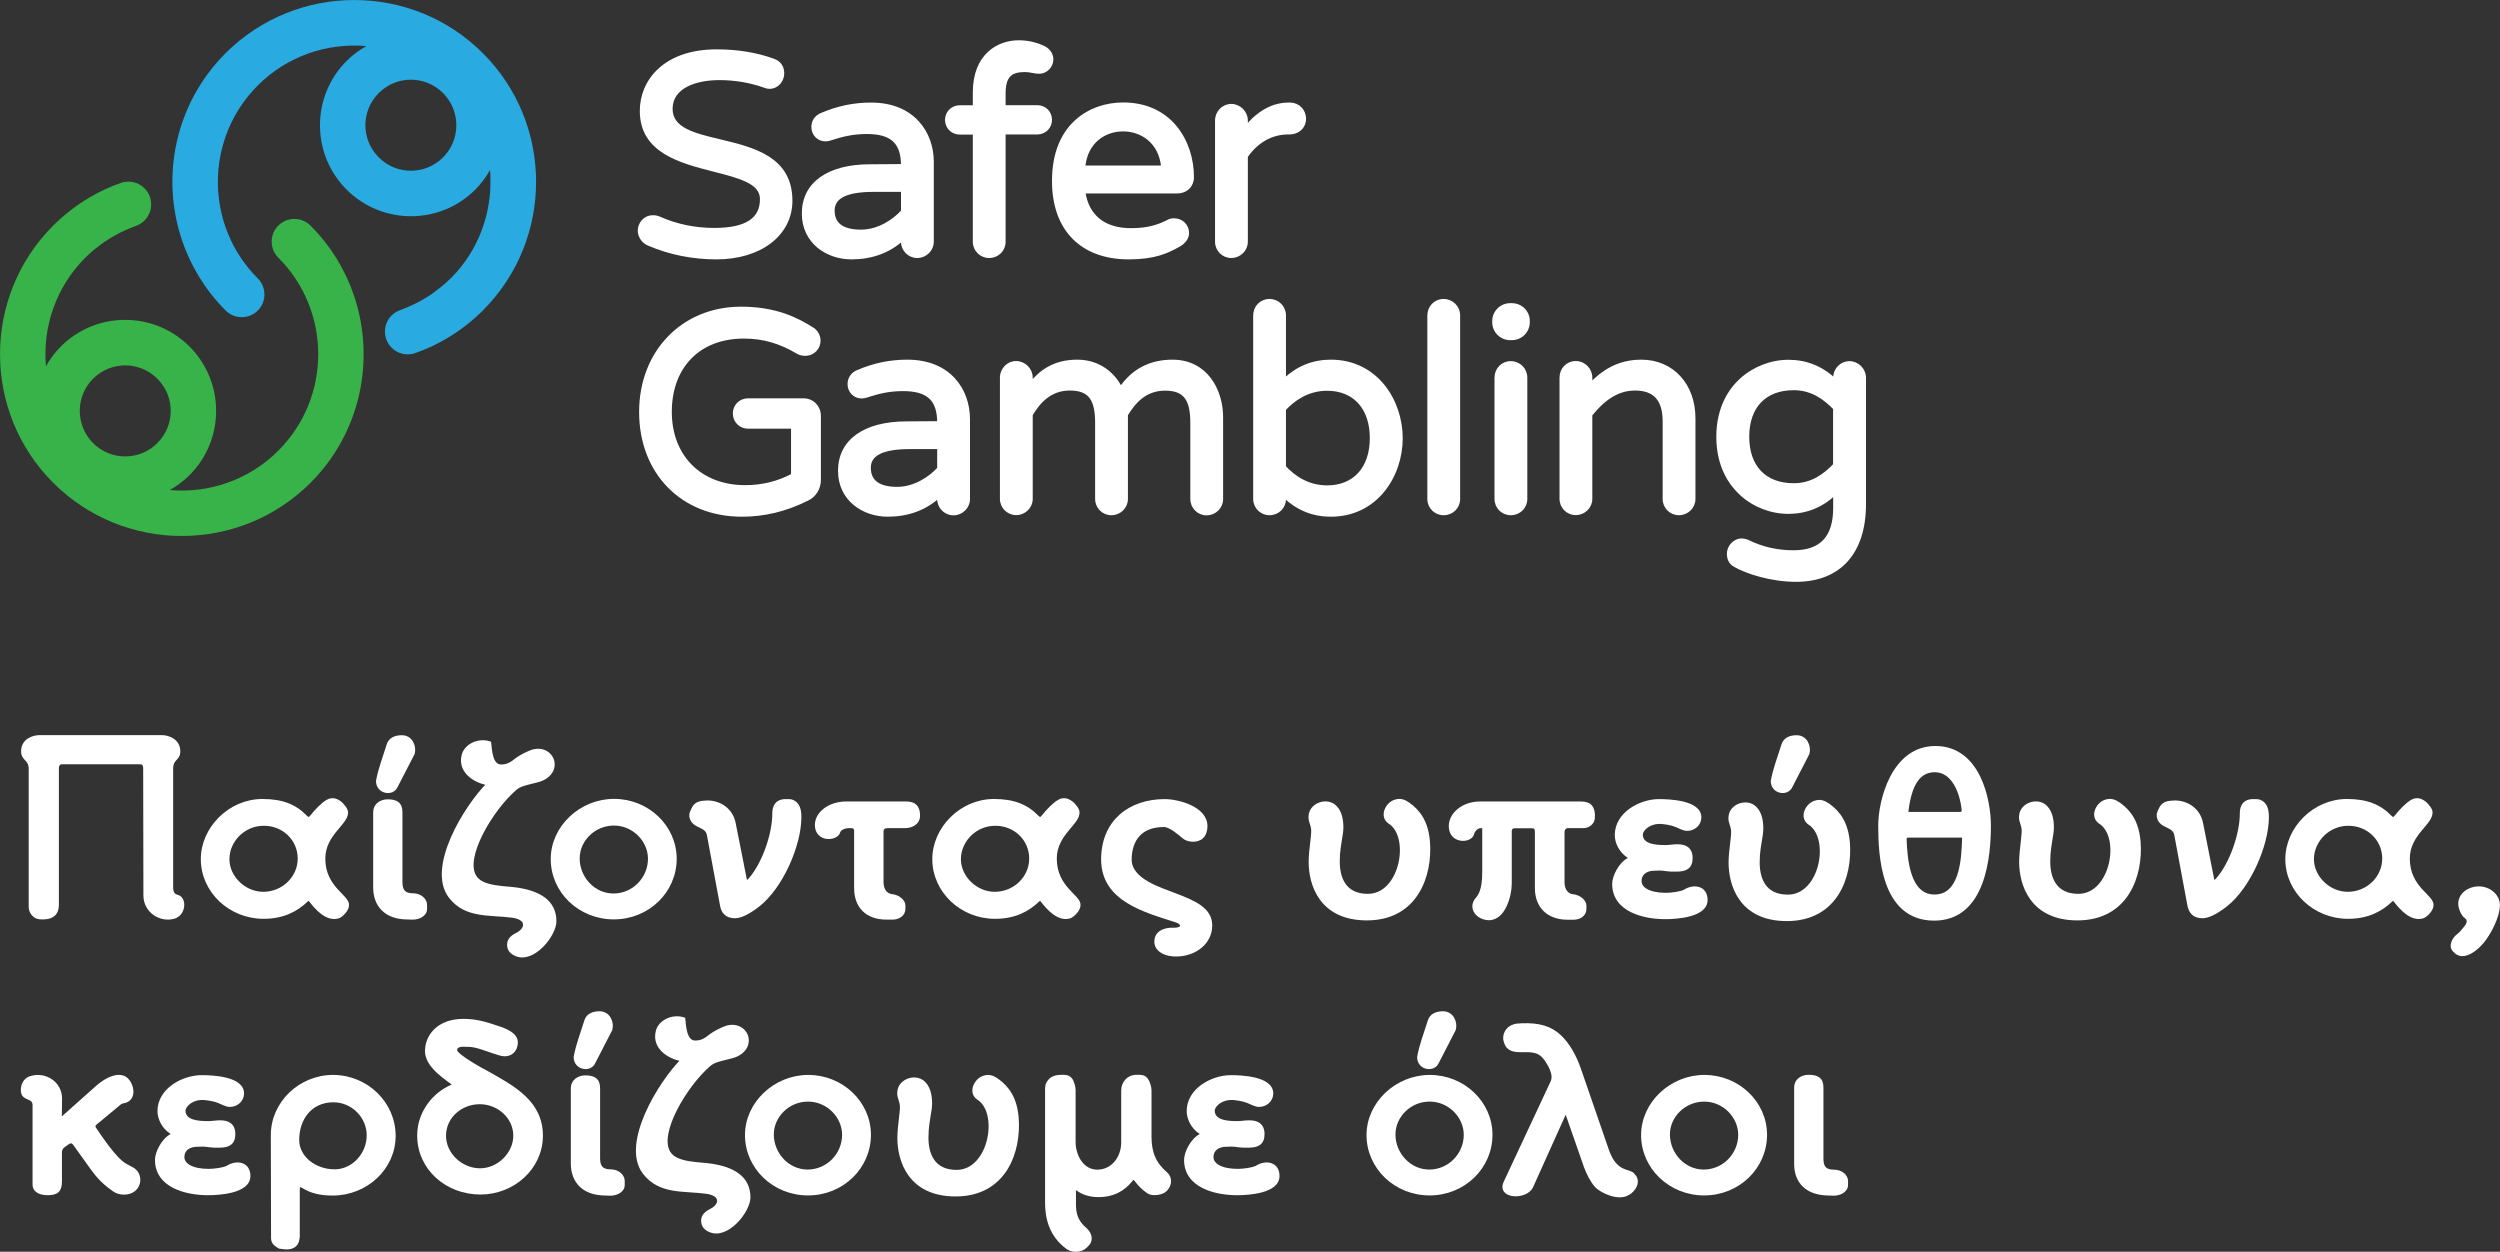 <?xml version="1.0" encoding="utf-8"?>
<!-- Generator: Adobe Illustrator 26.0.2, SVG Export Plug-In . SVG Version: 6.00 Build 0)  -->
<svg version="1.1" id="Layer_1" xmlns="http://www.w3.org/2000/svg" xmlns:xlink="http://www.w3.org/1999/xlink" x="0px" y="0px"
	 viewBox="0 0 220.34 110.32" style="enable-background:new 0 0 220.34 110.32;" xml:space="preserve">
<rect x="0" y="0" width="220.34" height="110.32" fill="#333333" stroke="none"/>
<style type="text/css">
	.st0{fill:#FFFFFF;stroke:#FFFFFF;stroke-width:0.261;stroke-miterlimit:10;}
	.st1{fill:#29ABE2;}
	.st2{fill:#38B34A;}
</style>
<g>
	<g>
		<path class="st0" d="M12.77,78.92l-0.02-11.23c0-0.24-0.11-0.46-0.39-0.46H5.45c-0.26,0-0.39,0.22-0.39,0.46v12.06
			c0,0.78-0.43,1.13-1.2,1.15c-0.26,0-0.5,0.02-0.74-0.13c-0.3-0.22-0.46-0.5-0.46-0.87V67.78c0-0.93-0.67-0.8-0.67-1.56
			c0-0.98,0.91-1.3,1.52-1.3h10.73c0.61,0,1.52,0.33,1.52,1.3c0,0.76-0.63,0.57-0.63,1.56v10.39c0,0.59,0.2,0.74,0.52,0.83
			c0.67,0.17,0.65,1.56-0.33,1.85C14.12,81.18,12.77,80.31,12.77,78.92z"/>
		<path class="st0" d="M28.87,70.6c0.46-0.26,0.89-0.07,1.24,0.26c0.15,0.17,0.35,0.39,0.41,0.59c0.28,1.04-1.98,1.96-1.98,4.22
			c0,2.61,2.19,3.32,2.09,4.13c0,0.37-0.5,0.91-0.83,1.02c-0.98,0.28-1.89-0.72-2.43-1.43c-0.11-0.15-0.22-0.15-0.33-0.04
			c-0.93,0.89-2.09,1.5-3.82,1.5c-2.93,0-5.39-2.28-5.39-5.13c0-2.72,2.41-5.17,5.3-5.17c1.76,0,2.91,0.48,3.85,1.46
			c0.17,0.15,0.26,0.2,0.46-0.04C27.85,71.45,28.41,70.86,28.87,70.6z M20.09,75.73c0,1.56,1.43,3,3.11,3
			c1.76,0,3.17-1.39,3.17-3.06c0-1.69-1.37-3.02-3.11-3.02C21.5,72.64,20.09,74.08,20.09,75.73z"/>
		<path class="st0" d="M36.27,80.92l-0.56-0.02c-1.65-0.06-2.69-1.04-2.69-2.69v-6.63c0-0.63,0.54-1,1.15-1c0.72,0,1.17,0.22,1.17,1
			v6.11c0,0.54,0.07,1.17,1.04,1.17c0.72,0,1.13,0.48,1.13,0.89v0.33c0,0.17-0.04,0.3-0.11,0.39
			C37.16,80.81,36.69,80.94,36.27,80.92z M33.27,68.84c0.2-1.11,0.61-2.13,0.93-3.17c0.15-0.52,0.61-0.74,1.22-0.74
			c0.83,0,1.17,0.87,1,1.48l-1.5,2.91C34.58,70.08,33.27,69.84,33.27,68.84z"/>
		<path class="st0" d="M43.03,69.08c-1.13-0.17-2.56-1.04-2.22-2.48c0.17-0.85,1.3-1.48,2.35-1.13c0.07,0.59,0.11,2.04,1,2.04
			c0.61,0,0.96-0.26,1.37-0.59c0.35-0.26,0.91-0.54,1.33-0.7c1.8-0.59,2.78,1.69,0.83,2.5c-0.65,0.24-1.74,0.35-2.19,0.74
			l-0.11,0.09c-2.06,1.78-4.61,6.04-3.52,7.71c0.63,1.04,2.72,0.93,3.78,1.11c1.78,0.28,3.26,1.02,3.26,2.83
			c0,1.22-1.93,3.63-3.46,2.93c-0.24-0.11-0.48-0.26-0.59-0.59c-0.15-0.59,0.17-0.93,0.63-1.17c0.09-0.06,0.15-0.06,0.24-0.13
			c0.76-0.5,0.72-1.3-0.54-1.48c-1.98-0.28-4.13,0.09-5.52-1.72C37.7,76.49,41.03,71.08,43.03,69.08z"/>
		<path class="st0" d="M48.67,75.71c0-2.8,2.5-5.17,5.45-5.17c2.96,0,5.39,2.3,5.39,5.15c0,2.87-2.39,5.21-5.41,5.21
			S48.67,78.58,48.67,75.71z M50.96,75.66c0,1.69,1.35,3.22,3.11,3.22c1.78,0,3.17-1.48,3.17-3.19c0-1.63-1.41-3.06-3.13-3.06
			S50.96,74.01,50.96,75.66z"/>
		<path class="st0" d="M68.2,71.69c0-1.06,0.72-1.13,1.04-1.13h0.3c0.11,0,0.22,0.02,0.33,0.07c0.52,0.24,0.63,0.78,0.63,1.39
			c0,2.46-1.61,6.17-3.67,7.78c-0.87,0.67-1.56,1-2.06,1c-0.72,0-1.09-0.39-1.19-1.06l-1.15-6.17c-0.17-0.87-1.28-0.63-1.52-1.5
			c-0.07-0.2-0.02-0.43,0.11-0.67c0.26-0.67,0.74-0.7,1.33-0.72c1.02,0,2.13,0.61,2.37,1.93l0.96,4.85c0.04,0.28,0.17,0.3,0.37,0.09
			C67.31,76.14,68.2,73.49,68.2,71.69z"/>
		<path class="st0" d="M78.22,72.86c-0.26,0-0.48,0.11-0.48,0.43v4.43c0,0.54,0.2,1.15,0.91,1.22c0.52,0.06,1.02,0.46,1.02,0.87
			v0.28c0,0.54-0.48,0.83-1,0.83h-0.54c-1.72,0-2.72-1-2.72-2.65v-5.04c0-0.33-0.24-0.37-0.41-0.37h-0.17
			c-0.5,0-0.85,0.24-0.91,0.48c-0.07,0.28-0.46,0.48-0.89,0.48c-0.41,0-0.85-0.2-1.02-0.7c-0.35-1.22,0.91-2.35,2.56-2.35h5.3
			c0.72,0,1.09,0.33,1.09,1.11c0,0.72-0.67,0.98-1.22,0.98H78.22z"/>
		<path class="st0" d="M93.34,70.6c0.46-0.26,0.89-0.07,1.24,0.26c0.15,0.17,0.35,0.39,0.41,0.59c0.28,1.04-1.98,1.96-1.98,4.22
			c0,2.61,2.19,3.32,2.09,4.13c0,0.37-0.5,0.91-0.83,1.02c-0.98,0.28-1.89-0.72-2.43-1.43c-0.11-0.15-0.22-0.15-0.33-0.04
			c-0.93,0.89-2.09,1.5-3.82,1.5c-2.93,0-5.39-2.28-5.39-5.13c0-2.72,2.41-5.17,5.3-5.17c1.76,0,2.91,0.48,3.85,1.46
			c0.17,0.15,0.26,0.2,0.46-0.04C92.32,71.45,92.88,70.86,93.34,70.6z M84.56,75.73c0,1.56,1.43,3,3.11,3
			c1.76,0,3.17-1.39,3.17-3.06c0-1.69-1.37-3.02-3.11-3.02C85.97,72.64,84.56,74.08,84.56,75.73z"/>
		<path class="st0" d="M101.87,83.01c0-0.76,0.57-1.04,1.24-1.11h0.26c0.3,0,0.76-0.02,0.76-0.33c0-0.17-0.2-0.33-0.56-0.43
			c-2.69-0.87-6.39-1.83-6.39-5.39c0-3.37,2.41-5.19,5.48-5.19c1.11,0,3.63,0.61,3.63,2.26c0,0.33-0.09,0.72-0.35,0.96
			c-0.39,0.39-1.24,0.35-1.63,0c-0.41-0.35-1.2-1.02-1.72-1.02c-2.43,0-2.98,1.72-2.98,3c0,1.85,2.76,2.61,4.06,3.13
			c1.63,0.63,3.04,1.24,3.04,2.67c0,1.54-1.35,2.54-2.89,2.61C102.7,84.23,101.87,83.73,101.87,83.01z"/>
		<path class="st0" d="M115.47,75.97c0-0.61,0.09-1.28,0.15-1.83c0.07-0.59,0.11-0.98,0.04-1.24c-0.09-0.43-0.28-0.65-0.17-1.17
			c0.17-0.8,1.26-1.24,2-0.78c0.65,0.43,0.78,1.3,0.78,1.96c0,0.22-0.02,0.39-0.04,0.54c-0.15,0.96-0.28,1.59-0.28,2.48
			c0,1.39,0.5,2.98,2.61,2.98c2.98,0,3.89-5.24,1.87-6.45c-0.72-0.52-0.22-1.61,0.52-1.85c0.46-0.15,0.78-0.04,1.19,0.24
			c0.93,0.67,1.61,1.59,1.76,3.32c0.24,2.96-1.04,6.82-5.43,6.82C116.38,80.99,115.47,77.92,115.47,75.97z"/>
		<path class="st0" d="M139.3,72.86h-1.13c-0.24,0-0.41,0.24-0.41,0.48v4.39c0,0.54,0.2,1.15,0.91,1.22
			c0.52,0.06,1.02,0.46,1.02,0.87v0.28c0,0.54-0.48,0.83-1,0.83h-0.54c-1.67,0-2.74-1-2.74-2.65V73.3c0-0.33-0.15-0.43-0.39-0.43
			h-1.54c-0.24,0-0.37,0.17-0.37,0.37v4.67c0,0.98-0.57,3.32-2.13,3.04c-0.93-0.17-1.43-1.04-0.8-1.74c0.2-0.26,0.59-0.7,0.59-2.35
			V73.1c0-0.17,0-0.24-0.24-0.24c-0.37-0.02-0.67,0.35-0.74,0.63c-0.17,0.65-1.61,0.74-1.91-0.26c-0.35-1.22,0.87-2.46,2.56-2.46
			h8.91c0.85,0,1.09,0.46,1.09,1.13c0,0.33-0.04,0.56-0.37,0.8C139.82,72.88,139.58,72.86,139.3,72.86z"/>
		<path class="st0" d="M142.45,73.6c0-1.91,2.13-3.04,3.76-3.04c0.89,0,3.61,0.09,3.61,1.48c0,0.61-0.52,1.06-1.13,1.06
			c-0.28,0-0.7-0.22-0.96-0.33c-0.35-0.15-1.04-0.3-1.59-0.28c-0.96,0.06-1.48,0.72-1.48,1.06c0,1.02,1.37,1.06,2.13,1.06
			c0.37,0,0.67-0.07,1.04-0.07c0.63,0,1.22,0.2,1.22,1.09c0,0.85-0.52,1.06-1.28,1.06h-0.44c-0.11,0-0.28-0.02-0.48-0.04
			c-0.5-0.09-0.8-0.04-1.04-0.04c-0.72,0-1.26,0.37-1.26,1.04c0,0.67,0.8,1.17,2.28,1.17c0.5,0,1.28-0.11,1.63-0.28
			c0.8-0.52,1.91-0.37,1.91,0.78c0,1.41-2.63,1.56-3.61,1.56c-1.91,0-4.54-0.65-4.54-2.98c0-0.63,0.54-1.78,1.35-2.19
			c0.11-0.04,0.11-0.11-0.02-0.2C142.79,75.03,142.45,74.21,142.45,73.6z"/>
		<path class="st0" d="M157.48,81.05c-4.08,0-5-3.06-5-5.02c0-0.61,0.09-1.26,0.15-1.8c0.07-0.59,0.11-0.98,0.04-1.24
			c-0.09-0.43-0.28-0.65-0.17-1.17c0.17-0.8,1.26-1.24,2-0.78c0.65,0.43,0.78,1.3,0.78,1.96c0,0.22-0.02,0.39-0.04,0.54
			c-0.15,0.96-0.28,1.56-0.28,2.46c0,1.39,0.5,2.98,2.61,2.98c2.98,0,3.89-5.19,1.87-6.43c-0.72-0.52-0.22-1.61,0.52-1.85
			c0.46-0.15,0.78-0.04,1.19,0.24c0.93,0.67,1.61,1.59,1.76,3.32C163.15,77.23,161.87,81.05,157.48,81.05z M157.85,69.32
			c-0.35,0.76-1.65,0.52-1.65-0.48c0.2-1.11,0.61-2.13,0.93-3.17c0.15-0.52,0.61-0.74,1.22-0.74c0.83,0,1.17,0.87,1,1.48
			L157.85,69.32z"/>
		<path class="st0" d="M165.67,72.75c0-2.09,1.11-6.87,4.91-6.87c3.85,0,4.76,4.65,4.76,6.87c0,2.5-0.37,8.26-4.87,8.26
			C165.86,81.01,165.67,75.25,165.67,72.75z M168.21,73.69c-0.2,0-0.3,0.09-0.3,0.28c0.07,1.72,0.28,5,2.59,5
			c2.33,0,2.5-3.17,2.56-5.02c0-0.24-0.07-0.26-0.24-0.26H168.21z M168.08,71.43c-0.04,0.17,0.02,0.26,0.2,0.26h4.48
			c0.2,0,0.28-0.11,0.26-0.35c-0.17-1.56-0.91-3.41-2.5-3.41C169.1,67.93,168.36,69.17,168.08,71.43z"/>
		<path class="st0" d="M178.09,75.97c0-0.61,0.09-1.28,0.15-1.83c0.06-0.59,0.11-0.98,0.04-1.24c-0.09-0.43-0.28-0.65-0.17-1.17
			c0.17-0.8,1.26-1.24,2-0.78c0.65,0.43,0.78,1.3,0.78,1.96c0,0.22-0.02,0.39-0.04,0.54c-0.15,0.96-0.28,1.59-0.28,2.48
			c0,1.39,0.5,2.98,2.61,2.98c2.98,0,3.89-5.24,1.87-6.45c-0.72-0.52-0.22-1.61,0.52-1.85c0.46-0.15,0.78-0.04,1.2,0.24
			c0.93,0.67,1.61,1.59,1.76,3.32c0.24,2.96-1.04,6.82-5.43,6.82C179.01,80.99,178.09,77.92,178.09,75.97z"/>
		<path class="st0" d="M197.54,71.69c0-1.06,0.72-1.13,1.04-1.13h0.3c0.11,0,0.22,0.02,0.33,0.07c0.52,0.24,0.63,0.78,0.63,1.39
			c0,2.46-1.61,6.17-3.67,7.78c-0.87,0.67-1.56,1-2.06,1c-0.72,0-1.09-0.39-1.2-1.06l-1.15-6.17c-0.17-0.87-1.28-0.63-1.52-1.5
			c-0.07-0.2-0.02-0.43,0.11-0.67c0.26-0.67,0.74-0.7,1.33-0.72c1.02,0,2.13,0.61,2.37,1.93l0.96,4.85c0.04,0.28,0.17,0.3,0.37,0.09
			C196.65,76.14,197.54,73.49,197.54,71.69z"/>
		<path class="st0" d="M212.59,70.6c0.46-0.26,0.89-0.07,1.24,0.26c0.15,0.17,0.35,0.39,0.41,0.59c0.28,1.04-1.98,1.96-1.98,4.22
			c0,2.61,2.19,3.32,2.09,4.13c0,0.37-0.5,0.91-0.83,1.02c-0.98,0.28-1.89-0.72-2.43-1.43c-0.11-0.15-0.22-0.15-0.33-0.04
			c-0.93,0.89-2.09,1.5-3.82,1.5c-2.93,0-5.39-2.28-5.39-5.13c0-2.72,2.41-5.17,5.3-5.17c1.76,0,2.91,0.48,3.85,1.46
			c0.17,0.15,0.26,0.2,0.46-0.04C211.57,71.45,212.13,70.86,212.59,70.6z M203.81,75.73c0,1.56,1.43,3,3.11,3
			c1.76,0,3.17-1.39,3.17-3.06c0-1.69-1.37-3.02-3.11-3.02C205.23,72.64,203.81,74.08,203.81,75.73z"/>
		<path class="st0" d="M217.02,84.14c-0.2,0-0.39-0.06-0.57-0.22l-0.09-0.09c-0.52-0.41-0.07-1.15,0.28-1.39
			c0.2-0.15,0.46-0.46,0.65-0.7c0.35-0.43,0.3-0.72,0.04-0.91c-0.33-0.24-0.54-0.85-0.54-1.17c0-0.87,0.85-1.41,1.67-1.41
			c0.93,0,1.74,0.67,1.74,1.52c0,1.02-0.78,2.5-1.41,3.26C218.19,83.73,217.54,84.14,217.02,84.14z"/>
		<path class="st0" d="M8.49,95.86c0.93-0.85,2.02-1.28,2.63-0.78c0.56,0.46,0.85,1.78-0.17,2.02l-0.13,0.02
			c-0.07,0.02-0.15,0.04-0.24,0.11l-2.17,1.8c-0.13,0.11-0.15,0.24-0.09,0.39c0.43,0.61,1.72,2.63,2.67,3.22
			c0.24,0.15,0.46,0.24,0.65,0.35c0.98,0.52,0.76,2.17-0.72,2.17c-0.33,0-0.63-0.09-0.87-0.26c-0.85-0.59-1.39-1.13-2.02-2.02
			l-1.48-2.06c-0.3-0.41-0.61-0.02-0.89,0.15c-0.28,0.2-0.33,0.41-0.33,0.57v2.56c0,0.85-0.3,1.09-1.09,1.11
			c-0.52,0-1.24-0.13-1.24-0.83v-6.82c0.07-0.89-0.67-0.63-0.96-1.11c-0.2-0.46-0.02-1.33,0.74-1.5c1.22-0.35,2.56,0.5,2.56,1.87
			l-0.02,1.52c0,0.15,0.09,0.24,0.24,0.13L8.49,95.86z"/>
		<path class="st0" d="M14.01,97.93c0-1.91,2.13-3.04,3.76-3.04c0.89,0,3.61,0.09,3.61,1.48c0,0.61-0.52,1.06-1.13,1.06
			c-0.28,0-0.7-0.22-0.96-0.33c-0.35-0.15-1.04-0.3-1.59-0.28c-0.96,0.06-1.48,0.72-1.48,1.06c0,1.02,1.37,1.06,2.13,1.06
			c0.37,0,0.67-0.07,1.04-0.07c0.63,0,1.22,0.2,1.22,1.09c0,0.85-0.52,1.06-1.28,1.06h-0.43c-0.11,0-0.28-0.02-0.48-0.04
			c-0.5-0.09-0.8-0.04-1.04-0.04c-0.72,0-1.26,0.37-1.26,1.04c0,0.67,0.8,1.17,2.28,1.17c0.5,0,1.28-0.11,1.63-0.28
			c0.8-0.52,1.91-0.37,1.91,0.78c0,1.41-2.63,1.56-3.61,1.56c-1.91,0-4.54-0.65-4.54-2.98c0-0.63,0.54-1.78,1.35-2.19
			c0.11-0.04,0.11-0.11-0.02-0.2C14.35,99.36,14.01,98.54,14.01,97.93z"/>
		<path class="st0" d="M26.28,108.95c0,0.7-0.35,1.04-1.04,1.04c-0.2,0-0.37-0.04-0.61-0.07c-0.33-0.2-0.61-0.37-0.61-0.8L24,100.04
			c0-2.85,2.46-5.17,5.35-5.17c2.96,0,5.39,2.35,5.39,5.24c0,2.87-2.48,5.13-5.41,5.13c-1.11,0-1.91-0.2-2.63-0.65
			c-0.35-0.2-0.41,0-0.41,0.26V108.95z M26.24,100.47c0,1.52,1.48,2.72,3.26,2.72c1.59,0,2.95-1.43,2.95-3.13
			c0-1.65-1.39-3.04-3.06-3.04C27.39,97.02,26.24,98.58,26.24,100.47z"/>
		<path class="st0" d="M37.6,92.39c0.11-1.19,1.11-2.46,3.24-2.46c1.11,0,1.93,0.24,3.13,0.65c1.02,0.33,1.54,0.76,1.54,1.26
			c0,0.85-0.65,1.33-1.5,1.04c-0.46-0.11-1.56-0.56-2.13-0.67c-0.24-0.06-0.57-0.09-1.02-0.09c-0.54,0-0.7,0.2-0.7,0.46
			c0,0.43,2.41,1.76,2.76,1.93c2.37,1.33,4.8,2.63,4.8,5.58c0,2.85-2.48,5.06-5.37,5.06c-2.98,0-5.45-2.15-5.45-5.08
			c0-1.87,1.17-3.58,2.93-4.35c0.15-0.07,0.2-0.17,0.04-0.26C38.86,94.74,37.42,93.71,37.6,92.39z M39.18,100.1
			c0,1.63,1.48,3,3.13,3c1.63,0,3.06-1.43,3.06-3c0-1.63-1.43-2.91-3.09-2.91C40.62,97.19,39.18,98.43,39.18,100.1z"/>
		<path class="st0" d="M53.69,105.25l-0.56-0.02c-1.65-0.07-2.69-1.04-2.69-2.69v-6.63c0-0.63,0.54-1,1.15-1
			c0.72,0,1.17,0.22,1.17,1v6.11c0,0.54,0.07,1.17,1.04,1.17c0.72,0,1.13,0.48,1.13,0.89v0.33c0,0.17-0.04,0.3-0.11,0.39
			C54.58,105.14,54.11,105.27,53.69,105.25z M50.69,93.17c0.2-1.11,0.61-2.13,0.93-3.17c0.15-0.52,0.61-0.74,1.22-0.74
			c0.83,0,1.17,0.87,1,1.48l-1.5,2.91C52,94.41,50.69,94.17,50.69,93.17z"/>
		<path class="st0" d="M60.14,93.41c-1.13-0.17-2.56-1.04-2.22-2.48c0.17-0.85,1.3-1.48,2.35-1.13c0.06,0.59,0.11,2.04,1,2.04
			c0.61,0,0.96-0.26,1.37-0.59c0.35-0.26,0.91-0.54,1.33-0.7c1.8-0.59,2.78,1.69,0.83,2.5c-0.65,0.24-1.74,0.35-2.2,0.74l-0.11,0.09
			c-2.06,1.78-4.61,6.04-3.52,7.71c0.63,1.04,2.72,0.93,3.78,1.11c1.78,0.28,3.26,1.02,3.26,2.83c0,1.22-1.93,3.63-3.46,2.93
			c-0.24-0.11-0.48-0.26-0.59-0.59c-0.15-0.59,0.17-0.93,0.63-1.17c0.09-0.07,0.15-0.07,0.24-0.13c0.76-0.5,0.72-1.3-0.54-1.48
			c-1.98-0.28-4.13,0.09-5.52-1.72C54.82,100.82,58.15,95.41,60.14,93.41z"/>
		<path class="st0" d="M65.79,100.04c0-2.8,2.5-5.17,5.45-5.17c2.95,0,5.39,2.3,5.39,5.15c0,2.87-2.39,5.21-5.41,5.21
			S65.79,102.9,65.79,100.04z M68.07,99.99c0,1.69,1.35,3.22,3.11,3.22c1.78,0,3.17-1.48,3.17-3.19c0-1.63-1.41-3.06-3.13-3.06
			C69.51,96.95,68.07,98.34,68.07,99.99z"/>
		<path class="st0" d="M79.22,100.3c0-0.61,0.09-1.28,0.15-1.83c0.07-0.59,0.11-0.98,0.04-1.24c-0.09-0.43-0.28-0.65-0.17-1.17
			c0.17-0.8,1.26-1.24,2-0.78c0.65,0.43,0.78,1.3,0.78,1.96c0,0.22-0.02,0.39-0.04,0.54c-0.15,0.96-0.28,1.59-0.28,2.48
			c0,1.39,0.5,2.98,2.61,2.98c2.98,0,3.89-5.24,1.87-6.45c-0.72-0.52-0.22-1.61,0.52-1.85c0.46-0.15,0.78-0.04,1.19,0.24
			c0.93,0.67,1.61,1.59,1.76,3.32c0.24,2.96-1.04,6.82-5.43,6.82C80.13,105.32,79.22,102.25,79.22,100.3z"/>
		<path class="st0" d="M102.74,104.88c-0.33,0.33-1.15,0.43-1.52,0.2c-0.43-0.28-0.8-0.65-1.13-1.09c-0.15-0.2-0.22-0.17-0.37,0
			c-0.72,0.93-1.7,1.39-2.89,1.39c-0.76,0-1.39-0.2-1.87-0.56c-0.17-0.11-0.26-0.09-0.26,0.09v0.37v0.87c0,0.8,0.17,1.52,0.98,2.19
			c0.41,0.37,0.59,0.96,0.17,1.37c-0.24,0.24-0.37,0.37-0.74,0.46c-0.41,0.09-0.76-0.02-1-0.17c-1.56-1.11-1.87-2.74-1.87-3.95V96.1
			c0-0.33,0-0.54,0.24-0.83c0.28-0.37,0.78-0.41,1.13-0.41h0.15c0.28,0,0.5,0.09,0.63,0.28c0.17,0.24,0.28,0.7,0.28,0.93v4.56
			c0,1.3,0.76,2.59,2.04,2.59c1.33,0,2.24-1.17,2.24-2.54v-4.56c0-0.67,0.46-1.26,1.22-1.26c0.35,0,0.63-0.04,0.89,0.28
			c0.17,0.24,0.3,0.7,0.3,0.93v4.11c0,1.39,0.39,2.37,1.41,3.24c0.43,0.37,0.39,1,0.04,1.37L102.74,104.88z"/>
		<path class="st0" d="M104.72,97.93c0-1.91,2.13-3.04,3.76-3.04c0.89,0,3.61,0.09,3.61,1.48c0,0.61-0.52,1.06-1.13,1.06
			c-0.28,0-0.7-0.22-0.96-0.33c-0.35-0.15-1.04-0.3-1.59-0.28c-0.96,0.06-1.48,0.72-1.48,1.06c0,1.02,1.37,1.06,2.13,1.06
			c0.37,0,0.67-0.07,1.04-0.07c0.63,0,1.22,0.2,1.22,1.09c0,0.85-0.52,1.06-1.28,1.06h-0.44c-0.11,0-0.28-0.02-0.48-0.04
			c-0.5-0.09-0.8-0.04-1.04-0.04c-0.72,0-1.26,0.37-1.26,1.04c0,0.67,0.8,1.17,2.28,1.17c0.5,0,1.28-0.11,1.63-0.28
			c0.8-0.52,1.91-0.37,1.91,0.78c0,1.41-2.63,1.56-3.61,1.56c-1.91,0-4.54-0.65-4.54-2.98c0-0.63,0.54-1.78,1.35-2.19
			c0.11-0.04,0.11-0.11-0.02-0.2C105.06,99.36,104.72,98.54,104.72,97.93z"/>
		<path class="st0" d="M120.57,100.04c0-2.8,2.5-5.17,5.45-5.17s5.39,2.3,5.39,5.15c0,2.87-2.39,5.21-5.41,5.21
			S120.57,102.9,120.57,100.04z M122.86,99.99c0,1.69,1.35,3.22,3.11,3.22c1.78,0,3.17-1.48,3.17-3.19c0-1.63-1.41-3.06-3.13-3.06
			C124.29,96.95,122.86,98.34,122.86,99.99z M125.03,93.17c0.2-1.11,0.61-2.13,0.93-3.17c0.15-0.52,0.61-0.74,1.22-0.74
			c0.83,0,1.17,0.87,1,1.48l-1.5,2.91C126.33,94.41,125.03,94.17,125.03,93.17z"/>
		<path class="st0" d="M135,104.58c-0.48,1.06-2.98,0.98-2.35-0.37l4.08-8.73c0.11-0.2,0.15-0.39,0.15-0.57
			c0-0.56-0.5-1.43-0.91-1.85c-1.02-1.02-2.87,0.22-3.3-1.24c-0.2-0.59,0.15-1.24,0.76-1.41c0.15-0.07,0.39-0.07,0.67-0.09
			c1.56-0.07,2.59,0.26,3.39,1.02c0.7,0.67,1.3,1.67,1.72,2.89l2.48,7.19c0.76,2.15,2,1.63,2.3,2.17l0.04,0.04
			c0.48,0.54-0.02,1.33-0.56,1.59c-0.87,0.52-2.33-0.22-2.78-0.67c-0.43-0.5-0.72-1.09-0.96-1.72l-1.59-4.56
			c-0.07-0.24-0.22-0.2-0.3,0L135,104.58z"/>
		<path class="st0" d="M144.77,100.04c0-2.8,2.5-5.17,5.45-5.17c2.96,0,5.39,2.3,5.39,5.15c0,2.87-2.39,5.21-5.41,5.21
			C147.18,105.23,144.77,102.9,144.77,100.04z M147.05,99.99c0,1.69,1.35,3.22,3.11,3.22c1.78,0,3.17-1.48,3.17-3.19
			c0-1.63-1.41-3.06-3.13-3.06S147.05,98.34,147.05,99.99z"/>
		<path class="st0" d="M161.52,105.25l-0.56-0.02c-1.65-0.07-2.7-1-2.7-2.65v-6.74c0-0.63,0.54-0.98,1.15-0.98
			c0.72,0,1.17,0.2,1.17,0.98v6.21c0,0.56,0.07,1.17,1.04,1.17c0.72,0,1.13,0.46,1.13,0.87v0.33c0,0.15-0.04,0.28-0.11,0.37
			C162.41,105.14,161.93,105.27,161.52,105.25z"/>
	</g>
	<g>
		<g>
			<path class="st0" d="M62.94,20.22c-1.71,0-3.33-0.34-4.84-1.01c-0.18-0.08-0.36-0.11-0.55-0.11c-0.75,0-1.21,0.63-1.21,1.23
				c0,0.5,0.34,1,0.81,1.19c1.86,0.8,3.88,1.21,6,1.21c3.86,0,6.56-2.07,6.56-5.04c0-3.78-3.32-4.58-6.25-5.28
				c-2.31-0.55-4.31-1.03-4.31-2.82c0-1.96,2.2-2.66,4.25-2.66c1.36,0,2.69,0.22,3.94,0.66c0.19,0.08,0.34,0.11,0.47,0.11
				c0.73,0,1.18-0.64,1.18-1.23c0-0.57-0.28-0.98-0.82-1.17C66.69,4.76,65,4.48,63.16,4.48c-4.58,0-6.64,2.66-6.64,5.29
				c0,3.59,3.42,4.47,6.43,5.24c2.23,0.57,4.16,1.06,4.16,2.53C67.11,19.35,65.75,20.22,62.94,20.22z"/>
			<path class="st0" d="M70.8,18.81c0,2.57,2.14,3.92,4.24,3.92c1.78,0,3.29-0.55,4.5-1.64v0.22c0,0.72,0.59,1.3,1.3,1.3
				c0.73,0,1.33-0.59,1.33-1.3v-7.05c0-2.53-1.67-5.09-5.39-5.09c-1.53,0-2.92,0.29-4.38,0.91c-0.48,0.2-0.76,0.61-0.76,1.12
				c0,0.63,0.49,1.13,1.11,1.13c0.1,0,0.22-0.02,0.38-0.06c0.96-0.31,1.93-0.59,3.26-0.59c2.21,0,3.15,0.87,3.15,2.91l-2.83,0.02
				C73.01,14.6,70.8,16.17,70.8,18.81z M75.89,20.37c-1.63,0-2.46-0.61-2.46-1.81c0-1.2,1.17-1.78,3.58-1.78h2.53v1.84
				C78.8,19.44,77.43,20.37,75.89,20.37z"/>
			<path class="st0" d="M88.5,11.72h2.93c0.65,0,1.16-0.51,1.16-1.16c0-0.65-0.51-1.16-1.16-1.16H88.5V8.23
				c0-1.67,0.71-2.01,1.86-2.01c0.23,0,0.44,0.04,0.64,0.08c0.19,0.04,0.39,0.07,0.6,0.07c0.59,0,1.11-0.53,1.11-1.13
				c0-0.52-0.36-0.88-0.67-1.04c-0.68-0.34-1.46-0.52-2.25-0.52c-1.81,0-3.92,1.17-3.92,4.47v1.26h-1.29
				c-0.65,0-1.16,0.51-1.16,1.16c0,0.65,0.51,1.16,1.16,1.16h1.29v9.58c0,0.72,0.59,1.3,1.3,1.3c0.75,0,1.33-0.57,1.33-1.3V11.72z"
				/>
			<path class="st0" d="M99.48,22.73c2.29,0,3.41-0.53,4.45-1.12c0.47-0.27,0.74-0.66,0.74-1.08c0-0.65-0.52-1.16-1.18-1.16
				c-0.21,0-0.36,0.03-0.53,0.12c-0.76,0.39-1.68,0.75-3.28,0.75c-2.37,0-3.83-1.18-4.15-3.32h8.24c0.77,0,1.33-0.55,1.33-1.3
				c0-3.11-1.91-6.46-6.11-6.46c-2.83,0-6.14,1.78-6.14,6.78C92.84,20.2,95.32,22.73,99.48,22.73z M98.98,11.45
				c1.6,0,3.27,1.01,3.49,3.27h-6.95C95.73,12.46,97.39,11.45,98.98,11.45z"/>
			<path class="st0" d="M113.53,11.72h0.12c0.77,0,1.33-0.53,1.33-1.25c0-0.73-0.56-1.3-1.28-1.3h-0.12c-1.36,0-2.61,0.67-3.73,2
				v-0.55c0-0.72-0.61-1.33-1.33-1.33c-0.72,0-1.3,0.6-1.3,1.33v10.69c0,0.72,0.58,1.3,1.3,1.3c0.73,0,1.33-0.59,1.33-1.3v-7.52
				C110.76,12.46,112.07,11.72,113.53,11.72z"/>
			<path class="st0" d="M70.83,35.24h-4.91c-0.68,0-1.2,0.53-1.2,1.2c0,0.68,0.53,1.21,1.2,1.21h3.93v4.22
				c-1.28,0.68-2.69,1.02-4.18,1.02c-3.94,0-6.59-2.65-6.59-6.59c0-4,2.54-6.59,6.47-6.59c1.72,0,3.19,0.42,4.8,1.38
				c0.19,0.1,0.39,0.14,0.61,0.14c0.77,0,1.23-0.61,1.23-1.2c0-0.5-0.3-0.89-0.58-1.05c-1.42-0.9-3.28-1.82-6.3-1.82
				c-5.13,0-8.85,3.85-8.85,9.15c0,5.36,3.67,9.1,8.93,9.1c1.99,0,3.88-0.46,5.78-1.41c0.65-0.31,1.05-0.97,1.05-1.71v-5.65
				C72.21,35.85,71.61,35.24,70.83,35.24z"/>
			<path class="st0" d="M79.97,31.83c-1.53,0-2.92,0.29-4.38,0.91c-0.48,0.2-0.76,0.61-0.76,1.12c0,0.63,0.49,1.13,1.11,1.13
				c0.1,0,0.22-0.02,0.38-0.06c0.96-0.31,1.93-0.59,3.26-0.59c2.21,0,3.15,0.87,3.15,2.91l-2.83,0.02c-3.7,0-5.91,1.58-5.91,4.22
				c0,2.57,2.14,3.92,4.24,3.92c1.78,0,3.29-0.55,4.5-1.64v0.22c0,0.72,0.59,1.3,1.3,1.3c0.73,0,1.33-0.59,1.33-1.3v-7.05
				C85.36,34.39,83.7,31.83,79.97,31.83z M79.08,43.04c-1.63,0-2.46-0.61-2.46-1.81c0-1.2,1.17-1.78,3.58-1.78h2.53v1.84
				C81.99,42.11,80.61,43.04,79.08,43.04z"/>
			<path class="st0" d="M103.34,31.83c-1.96,0-3.49,0.8-4.56,2.37c-0.6-1.2-1.87-2.37-3.84-2.37c-2.07,0-3.26,0.96-4.05,1.93v-0.48
				c0-0.72-0.61-1.33-1.33-1.33c-0.72,0-1.3,0.6-1.3,1.33v10.69c0,0.72,0.59,1.3,1.3,1.3c0.73,0,1.33-0.58,1.33-1.3v-7.42
				c0.64-1.06,1.61-2.26,3.4-2.26c1.7,0,2.36,0.83,2.36,2.96v6.73c0,0.72,0.58,1.3,1.3,1.3c0.73,0,1.33-0.58,1.33-1.3v-7.42
				c0.64-1.06,1.61-2.26,3.4-2.26c1.7,0,2.36,0.83,2.36,2.96v6.73c0,0.72,0.59,1.3,1.3,1.3c0.73,0,1.33-0.58,1.33-1.3V36.8
				C107.68,34.41,106.32,31.83,103.34,31.83z"/>
			<path class="st0" d="M117.29,31.83c-1.56,0-2.9,0.54-4.08,1.64v-5.66c0-0.75-0.58-1.33-1.33-1.33c-0.73,0-1.3,0.58-1.3,1.33
				v16.17c0,0.72,0.59,1.3,1.3,1.3c0.75,0,1.33-0.57,1.33-1.3v-0.21c1.18,1.1,2.52,1.64,4.08,1.64c4.03,0,6.21-3.5,6.21-6.78
				C123.5,35.33,121.32,31.83,117.29,31.83z M113.21,36.07c0.75-0.81,2-1.76,3.75-1.76c2.41,0,3.9,1.65,3.9,4.3
				c0,2.65-1.49,4.3-3.9,4.3c-1.75,0-3-0.94-3.75-1.76V36.07z"/>
			<path class="st0" d="M127.23,26.48c-0.73,0-1.3,0.58-1.3,1.33v16.17c0,0.72,0.58,1.3,1.3,1.3c0.75,0,1.33-0.57,1.33-1.3V27.81
				C128.56,27.06,127.97,26.48,127.23,26.48z"/>
			<path class="st0" d="M133.25,26.85h-0.15c-0.8,0-1.45,0.65-1.45,1.45v0.1c0,0.8,0.65,1.45,1.45,1.45h0.15
				c0.8,0,1.45-0.65,1.45-1.45v-0.1C134.71,27.5,134.06,26.85,133.25,26.85z"/>
			<path class="st0" d="M133.15,31.96c-0.73,0-1.3,0.58-1.3,1.33v10.69c0,0.72,0.58,1.3,1.3,1.3c0.75,0,1.33-0.57,1.33-1.3V33.29
				C134.48,32.54,133.9,31.96,133.15,31.96z"/>
			<path class="st0" d="M144.66,31.83c-2.09,0-3.43,0.97-4.45,2.01v-0.56c0-0.73-0.6-1.33-1.33-1.33c-0.73,0-1.3,0.58-1.3,1.33
				v10.69c0,0.72,0.58,1.3,1.3,1.3c0.73,0,1.33-0.58,1.33-1.3v-7.41c1.25-1.55,2.49-2.27,3.9-2.27c1.72,0,2.56,0.93,2.56,2.86v6.83
				c0,0.72,0.58,1.3,1.3,1.3c0.73,0,1.33-0.58,1.33-1.3V36.9C149.31,33.92,147.4,31.83,144.66,31.83z"/>
			<path class="st0" d="M163,31.96c-0.72,0-1.3,0.6-1.3,1.33v0.18c-1.15-1.08-2.51-1.63-4.08-1.63c-1.52,0-3.05,0.6-4.18,1.63
				c-0.93,0.85-2.04,2.42-2.04,5.03c0,2.61,1.11,4.17,2.04,5.03c1.13,1.04,2.65,1.63,4.18,1.63c1.56,0,2.93-0.55,4.08-1.63v1.22
				c0,2.61-1.19,3.88-3.63,3.88c-1.44,0-2.8-0.31-4.04-0.93c-0.13-0.05-0.31-0.11-0.52-0.11c-0.7,0-1.18,0.64-1.18,1.21
				c0,0.47,0.18,0.82,0.54,1.03c1.11,0.64,3.28,1.32,5.42,1.32c3.84,0,6.04-2.45,6.04-6.71V33.29
				C164.33,32.57,163.72,31.96,163,31.96z M158.09,42.72c-2.54,0-4.05-1.58-4.05-4.23s1.51-4.23,4.05-4.23
				c1.65,0,2.75,0.87,3.6,1.73v4.98C160.84,41.85,159.74,42.72,158.09,42.72z"/>
		</g>
		<path class="st1" d="M42.56,4.69c-6.25-6.25-16.42-6.25-22.68,0c-4.45,4.45-5.73,10.88-3.84,16.48c0.76,2.26,2.04,4.38,3.83,6.18
			l0.02,0.02l0,0c0.78,0.78,2.05,0.78,2.83,0c0.78-0.78,0.78-2.05,0-2.83l0,0c-4.69-4.69-4.69-12.32,0-17.01
			c2.61-2.61,6.14-3.77,9.57-3.47c-0.62,0.35-1.21,0.78-1.74,1.31c-3.13,3.13-3.13,8.21,0,11.34c3.13,3.13,8.21,3.13,11.34,0
			c0.53-0.53,0.95-1.11,1.3-1.73c0.02,0.18,0.03,0.36,0.03,0.54c0.13,3.25-1.02,6.54-3.49,9.01c-0.02,0.02-0.05,0.04-0.07,0.06
			c-0.25,0.24-0.5,0.47-0.76,0.68c-0.17,0.14-0.34,0.27-0.52,0.4c-0.1,0.08-0.21,0.16-0.31,0.23c-0.23,0.16-0.47,0.31-0.71,0.45
			c-0.04,0.02-0.08,0.05-0.12,0.07c-0.64,0.37-1.31,0.67-1.99,0.92c-0.27,0.1-0.52,0.25-0.73,0.46c-0.79,0.79-0.79,2.06,0,2.85
			c0.54,0.54,1.31,0.7,1.99,0.5c0.99-0.34,1.95-0.78,2.86-1.32c1.14-0.67,2.22-1.5,3.19-2.47C48.81,21.11,48.81,10.94,42.56,4.69z
			 M39.05,13.87c-1.57,1.57-4.1,1.57-5.67,0c-1.57-1.57-1.57-4.1,0-5.67c1.57-1.57,4.1-1.57,5.67,0
			C40.61,9.77,40.61,12.31,39.05,13.87z"/>
		<path class="st2" d="M31.21,26.08c-0.76-2.26-2.04-4.38-3.83-6.18l-0.01-0.01c0,0-0.01-0.01-0.01-0.01
			c-0.78-0.78-2.05-0.78-2.83,0c-0.78,0.78-0.78,2.05,0,2.83c4.69,4.69,4.69,12.32,0,17.01c-2.61,2.61-6.14,3.77-9.57,3.47
			c0.62-0.35,1.21-0.78,1.74-1.31c3.13-3.13,3.13-8.21,0-11.34c-3.13-3.13-8.21-3.13-11.34,0c-0.53,0.53-0.96,1.12-1.31,1.74
			c-0.3-3.42,0.85-6.95,3.47-9.57c0.02-0.02,0.04-0.04,0.06-0.06c0.25-0.24,0.5-0.47,0.76-0.68c0.17-0.14,0.34-0.27,0.52-0.4
			c0.11-0.08,0.21-0.16,0.32-0.23c0.23-0.16,0.47-0.31,0.71-0.45c0.04-0.02,0.08-0.05,0.12-0.07c0.64-0.37,1.31-0.67,1.99-0.92
			c0.27-0.1,0.52-0.25,0.73-0.46c0.79-0.79,0.79-2.06,0-2.85c-0.54-0.54-1.31-0.7-1.99-0.5c-0.99,0.34-1.95,0.78-2.86,1.32
			c-1.14,0.67-2.21,1.5-3.19,2.47c0,0,0,0,0,0l0,0c-6.25,6.25-6.25,16.42,0,22.67c6.25,6.25,16.43,6.25,22.68,0
			C31.81,38.11,33.09,31.68,31.21,26.08z M8.2,33.38c1.57-1.57,4.1-1.57,5.67,0c1.57,1.57,1.57,4.1,0,5.67
			c-1.57,1.57-4.1,1.57-5.67,0C6.64,37.48,6.64,34.94,8.2,33.38z"/>
	</g>
</g>
</svg>
